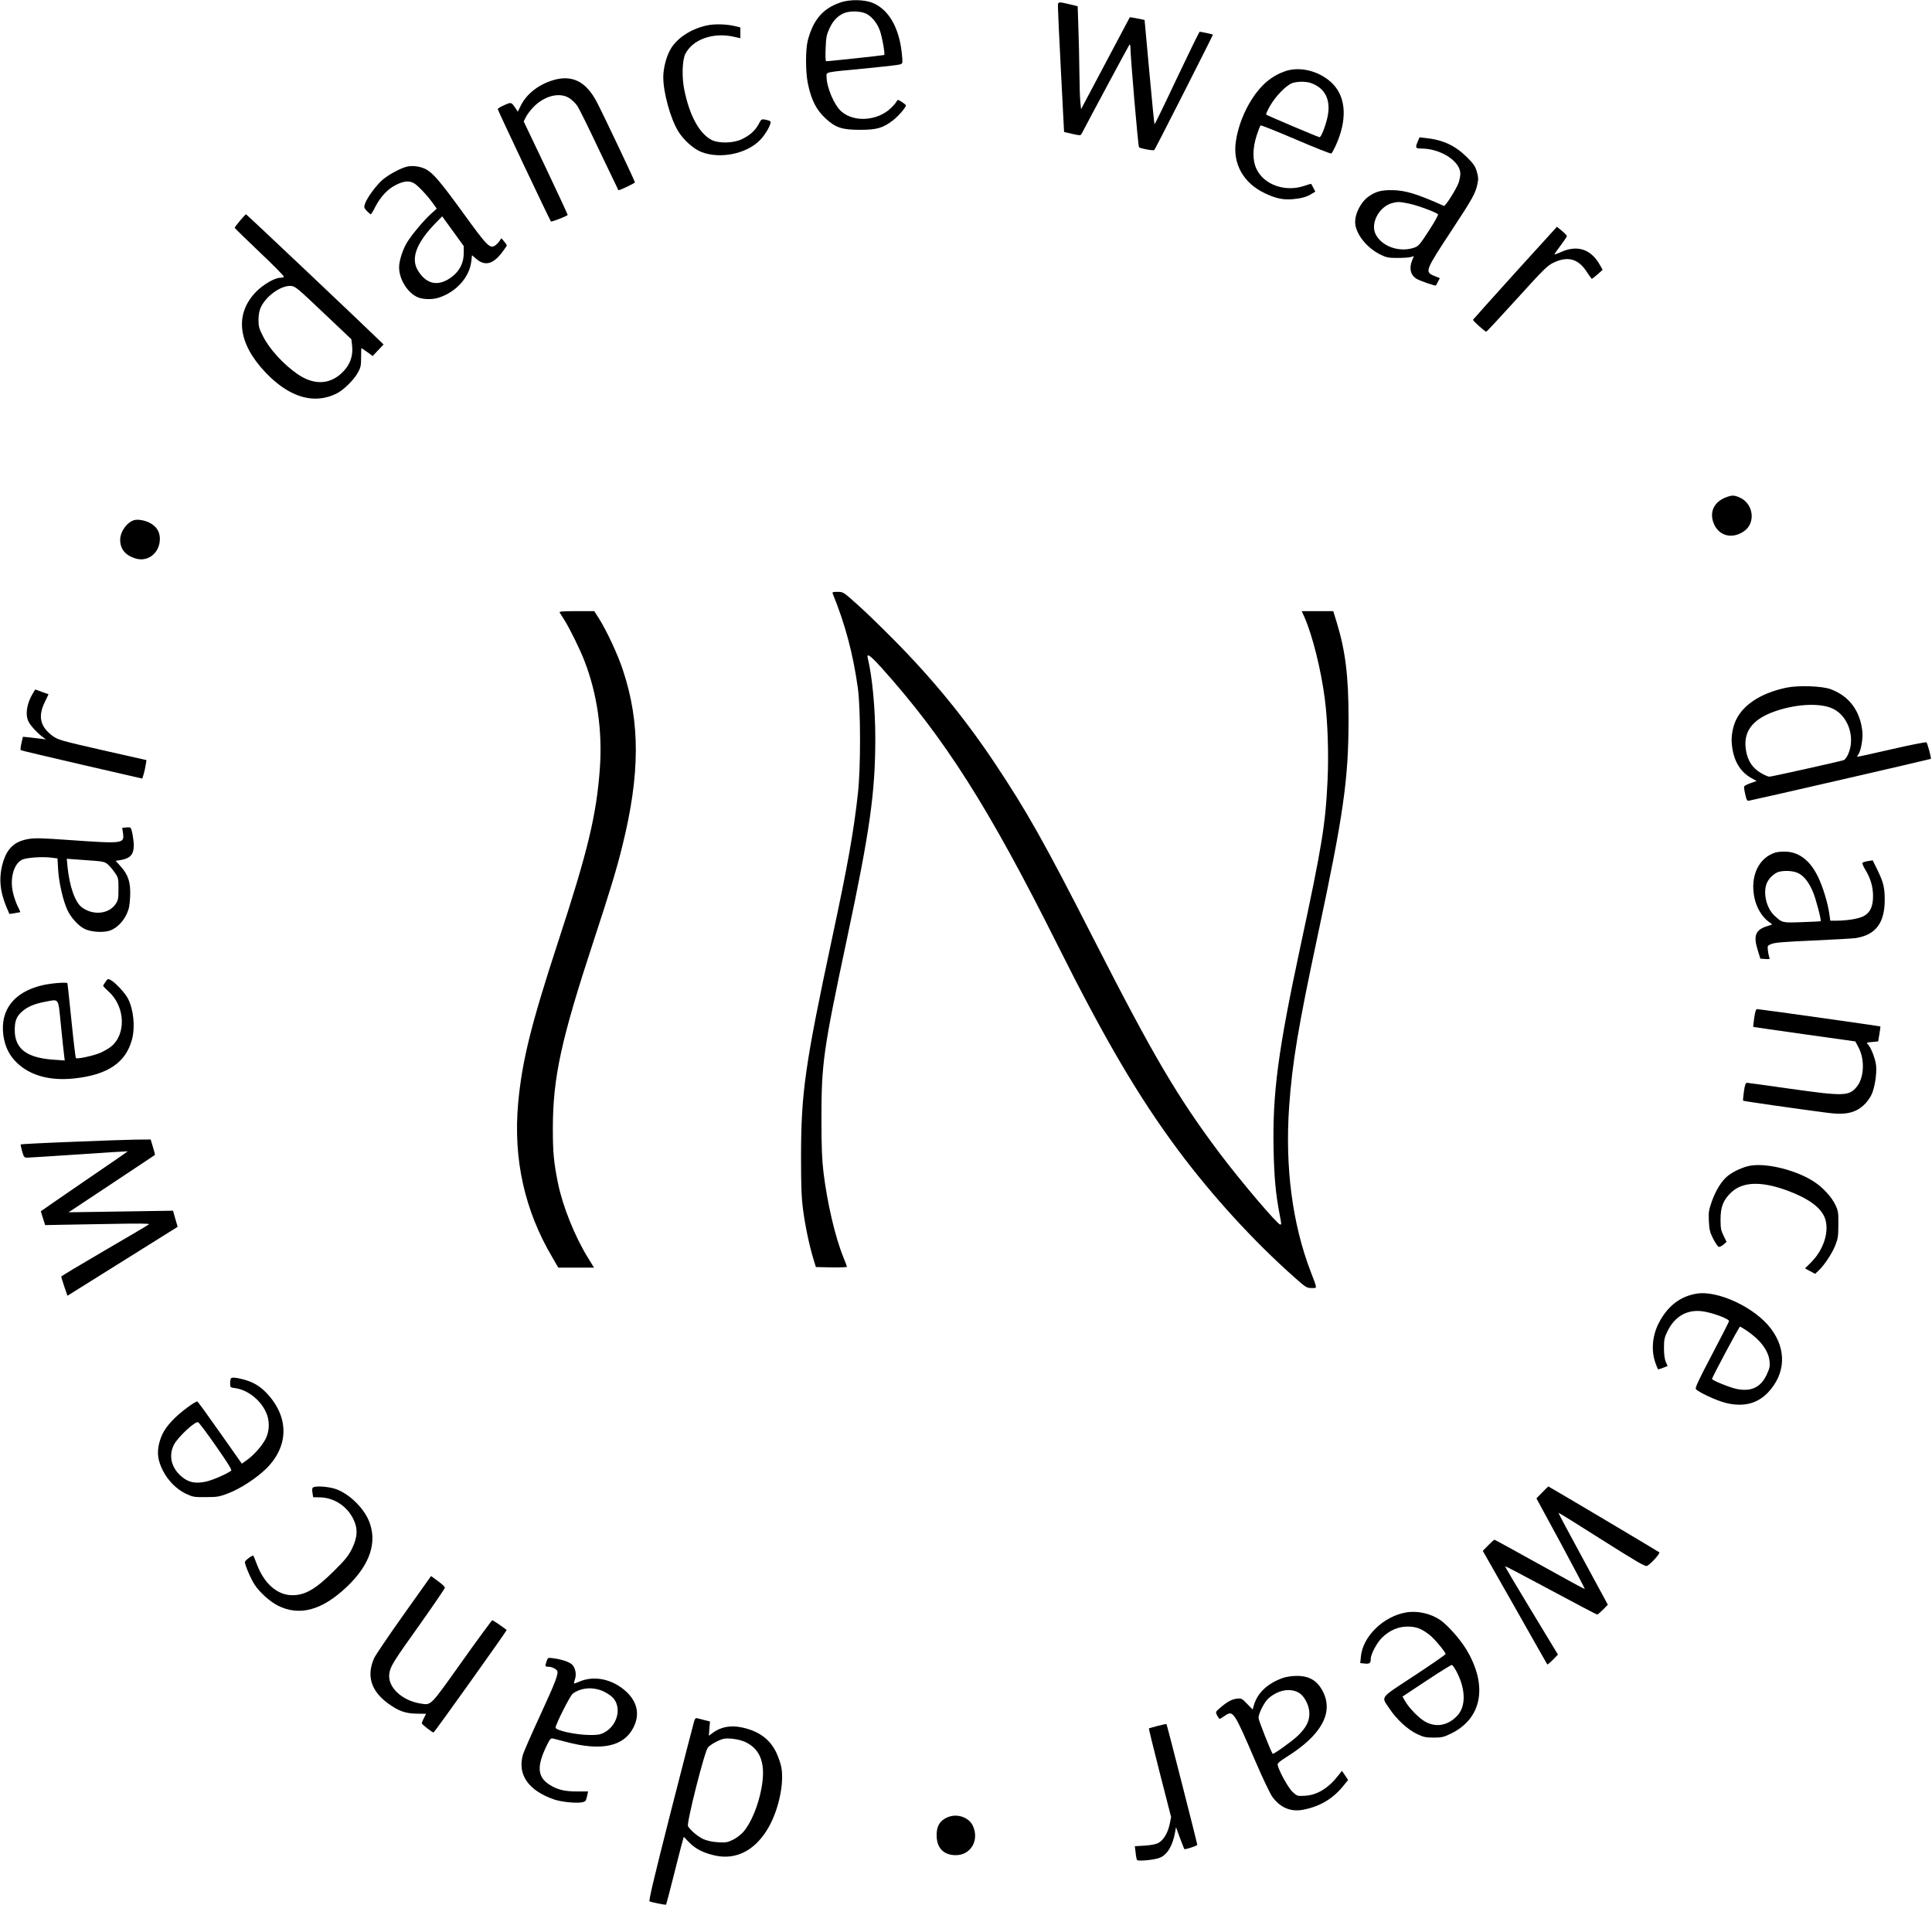 <?xml version="1.0" encoding="UTF-8" standalone="no"?> <svg xmlns="http://www.w3.org/2000/svg" width="1704pt" height="1680pt" viewBox="0 0 1704 1680" preserveAspectRatio="xMidYMid meet"> <g transform="translate(0,1680) scale(0.1,-0.1)" fill="#000000" stroke="none"> <path d="M7409 16777 c-152 -53 -236 -151 -284 -332 -21 -81 -21 -276 0 -380 31 -150 75 -235 160 -313 86 -78 142 -97 300 -97 148 0 201 15 290 83 46 35 115 114 115 132 0 5 -16 18 -36 31 -35 22 -37 22 -47 3 -5 -10 -28 -37 -50 -58 -117 -112 -322 -127 -434 -31 -65 55 -133 215 -133 311 0 40 -22 36 340 70 157 15 296 31 309 36 23 8 23 10 16 86 -21 228 -111 391 -250 453 -76 34 -209 37 -296 6z m227 -96 c50 -23 98 -80 123 -147 20 -51 48 -210 40 -219 -4 -3 -482 -55 -513 -55 -5 0 -7 51 -4 113 4 100 8 120 35 179 32 69 77 114 135 135 50 18 137 15 184 -6z"></path> <path d="M9331 16733 c0 -27 12 -284 27 -573 l27 -524 73 -17 c67 -15 73 -15 81 0 83 159 416 779 422 786 5 5 9 -3 9 -20 1 -95 68 -877 76 -884 14 -12 127 -32 135 -24 10 11 520 1016 517 1018 -4 3 -106 25 -117 25 -4 0 -94 -185 -201 -410 -106 -226 -195 -408 -197 -406 -3 2 -23 210 -46 462 l-42 458 -64 13 c-36 7 -65 12 -66 11 -1 -2 -98 -185 -216 -407 l-214 -404 -6 59 c-4 33 -8 154 -9 269 -1 116 -5 293 -9 395 l-6 185 -70 17 c-107 25 -105 26 -104 -29z"></path> <path d="M6231 16575 c-147 -33 -273 -120 -325 -224 -33 -64 -56 -159 -56 -232 0 -134 62 -360 130 -474 48 -79 136 -158 207 -186 165 -63 394 -17 515 104 52 52 107 152 92 167 -5 5 -25 11 -44 15 -34 6 -36 4 -59 -40 -30 -57 -79 -100 -151 -134 -75 -35 -203 -37 -266 -4 -107 57 -193 215 -239 443 -22 108 -18 259 9 313 62 127 240 192 419 155 l67 -15 0 48 0 47 -45 11 c-76 19 -185 22 -254 6z"></path> <path d="M11335 16172 c-118 -41 -210 -118 -290 -241 -74 -114 -127 -252 -145 -379 -29 -196 67 -367 255 -456 93 -45 162 -60 244 -53 78 7 124 19 169 47 l33 20 -17 33 c-9 17 -18 33 -19 35 -2 2 -30 -6 -64 -18 -165 -55 -350 9 -417 146 -38 77 -38 182 0 301 15 45 30 84 35 87 4 3 144 -53 310 -124 167 -72 307 -127 313 -124 6 4 23 35 39 70 101 222 93 418 -22 540 -108 114 -288 163 -424 116z m226 -104 c130 -45 182 -155 145 -311 -19 -80 -54 -167 -68 -167 -11 0 -459 190 -470 199 -4 4 12 40 36 81 47 81 135 172 188 195 40 17 123 19 169 3z"></path> <path d="M4860 16087 c-124 -42 -223 -125 -270 -225 l-23 -47 -16 24 c-41 62 -40 62 -103 34 -32 -14 -58 -30 -58 -35 0 -11 459 -979 469 -991 6 -6 135 44 148 57 2 1 -85 188 -192 414 l-196 411 21 42 c12 23 43 63 69 89 100 100 236 130 319 70 23 -16 53 -47 66 -67 14 -21 100 -195 191 -388 92 -192 168 -351 169 -352 5 -6 146 61 146 69 0 10 -265 570 -332 700 -99 195 -229 256 -408 195z"></path> <path d="M12505 15553 c-24 -56 -21 -63 30 -63 171 0 345 -112 345 -222 0 -20 -7 -55 -15 -79 -21 -58 -117 -210 -130 -205 -237 106 -337 137 -455 139 -95 1 -144 -11 -206 -54 -76 -52 -133 -171 -120 -252 16 -97 109 -208 224 -264 50 -24 68 -28 147 -28 50 0 102 3 118 8 l27 8 -15 -37 c-29 -70 -14 -131 39 -163 29 -18 166 -65 171 -59 1 2 9 17 18 34 l16 31 -50 20 c-84 36 -82 42 162 413 178 271 202 314 220 398 9 42 8 62 -6 109 -14 48 -28 68 -88 128 -105 103 -211 152 -365 168 l-52 6 -15 -36z m-77 -549 c71 -14 236 -75 255 -94 5 -4 -31 -69 -80 -144 -82 -126 -91 -137 -132 -151 -128 -43 -281 10 -337 117 -51 97 31 250 149 278 48 12 61 11 145 -6z"></path> <path d="M3588 15330 c-55 -14 -146 -62 -206 -109 -56 -45 -144 -162 -163 -218 -10 -32 -9 -37 17 -64 15 -16 31 -29 34 -29 4 0 22 29 39 64 47 91 110 159 183 195 67 34 114 39 156 17 33 -17 113 -101 166 -173 l38 -53 -56 -51 c-59 -54 -161 -175 -204 -244 -38 -60 -72 -163 -72 -222 0 -101 67 -215 154 -260 47 -25 136 -28 197 -8 155 51 271 182 286 322 l6 52 40 -34 c75 -64 147 -45 226 60 23 30 41 57 41 61 0 3 -11 19 -24 35 l-24 28 -16 -24 c-9 -14 -27 -32 -40 -41 -46 -29 -71 -3 -282 289 -203 279 -265 352 -331 386 -48 24 -116 33 -165 21z m502 -764 c0 -84 -36 -156 -105 -208 -115 -87 -220 -69 -296 51 -70 109 -19 247 156 427 l55 56 95 -131 95 -131 0 -64z"></path> <path d="M2117 14854 c-26 -31 -47 -59 -47 -63 0 -3 99 -100 220 -215 121 -114 217 -212 214 -217 -3 -5 -18 -9 -33 -9 -47 0 -147 -58 -209 -120 -195 -197 -166 -456 79 -714 210 -222 431 -287 631 -185 59 30 150 119 184 182 25 45 29 62 29 134 0 46 1 83 2 83 2 0 25 -16 52 -35 l48 -35 48 51 48 51 -34 33 c-143 140 -1174 1115 -1179 1115 -3 0 -27 -25 -53 -56z m736 -813 l246 -233 6 -52 c12 -98 -20 -182 -96 -251 -110 -99 -245 -100 -384 -5 -125 86 -249 222 -305 334 -35 68 -40 87 -40 145 0 43 7 80 19 108 47 102 179 197 267 191 39 -3 55 -17 287 -237z"></path> <path d="M13363 14394 c-202 -224 -369 -410 -371 -414 -3 -9 104 -105 117 -105 4 0 126 131 270 290 235 259 269 293 322 318 127 61 220 35 295 -82 22 -33 41 -60 44 -60 3 0 25 18 50 39 l45 40 -20 36 c-79 146 -201 188 -350 120 -30 -14 -55 -22 -55 -19 0 3 25 39 55 79 30 40 55 77 55 82 0 5 -20 26 -44 46 l-44 36 -369 -406z"></path> <path d="M15229 12416 c-114 -40 -158 -137 -110 -242 47 -103 161 -129 262 -60 106 72 86 242 -35 297 -48 22 -68 23 -117 5z"></path> <path d="M1185 12213 c-64 -17 -125 -101 -125 -174 0 -82 46 -138 137 -165 110 -33 213 51 213 174 0 61 -29 108 -86 139 -42 23 -105 35 -139 26z"></path> <path d="M7345 11563 c110 -269 181 -537 222 -838 24 -185 25 -696 0 -920 -37 -339 -90 -634 -227 -1275 -240 -1122 -274 -1366 -275 -1925 0 -273 4 -367 18 -475 20 -149 55 -314 90 -430 l23 -75 137 -3 c75 -1 137 1 137 5 0 4 -14 42 -31 83 -73 179 -142 475 -176 750 -13 111 -18 221 -18 470 0 495 16 606 225 1590 202 950 250 1289 250 1769 0 261 -27 546 -67 709 -11 46 25 20 124 -90 558 -622 946 -1234 1548 -2438 418 -836 718 -1347 1067 -1815 300 -403 666 -803 1027 -1123 98 -87 107 -92 149 -92 52 0 52 -13 -7 142 -163 424 -228 924 -191 1458 28 391 79 698 250 1500 230 1079 274 1384 274 1920 0 379 -28 602 -105 853 l-30 97 -139 0 -139 0 24 -53 c71 -161 147 -465 180 -724 25 -193 35 -484 24 -713 -18 -390 -49 -581 -239 -1465 -198 -924 -248 -1299 -237 -1800 5 -239 19 -389 53 -565 17 -89 17 -90 5 -90 -24 0 -349 383 -535 630 -372 496 -587 862 -1111 1890 -434 851 -587 1123 -875 1555 -267 399 -554 749 -905 1101 -110 111 -251 247 -314 302 -112 100 -115 102 -164 102 -43 0 -48 -2 -42 -17z"></path> <path d="M4936 11398 c4 -7 23 -37 41 -65 49 -78 137 -257 177 -360 113 -290 160 -619 137 -946 -30 -416 -106 -733 -370 -1538 -237 -725 -317 -1047 -351 -1419 -44 -493 56 -945 303 -1362 l51 -88 158 0 157 0 -51 83 c-117 188 -225 457 -267 663 -37 185 -45 268 -45 484 1 450 72 777 364 1665 140 426 201 627 250 828 156 630 157 1087 4 1547 -46 140 -144 349 -213 458 l-40 62 -156 0 c-122 0 -155 -3 -149 -12z"></path> <path d="M15756 10735 c-205 -43 -358 -134 -431 -259 -38 -64 -58 -160 -51 -235 13 -144 69 -244 169 -301 l50 -28 -53 -19 c-29 -10 -54 -23 -57 -29 -2 -6 2 -37 10 -70 11 -49 16 -59 32 -56 39 6 1600 365 1605 369 5 5 -29 136 -39 146 -4 4 -142 -23 -307 -61 -164 -38 -301 -68 -303 -66 -2 2 1 10 7 17 24 28 44 140 38 203 -19 185 -117 316 -281 376 -77 28 -284 35 -389 13z m390 -177 c150 -55 225 -260 152 -415 -11 -23 -27 -44 -36 -47 -52 -16 -638 -146 -656 -146 -12 0 -46 15 -76 33 -73 43 -114 105 -130 195 -29 163 50 274 245 345 181 65 383 79 501 35z"></path> <path d="M291 10687 c-56 -92 -71 -192 -38 -254 19 -36 75 -97 122 -132 l30 -22 -40 5 c-22 3 -68 8 -102 12 l-61 6 -13 -56 c-7 -31 -10 -59 -7 -62 3 -3 246 -60 539 -128 l534 -123 12 39 c6 21 15 58 18 81 l7 43 -389 88 c-364 83 -391 91 -437 124 -111 81 -133 172 -72 298 l34 71 -59 21 -58 21 -20 -32z"></path> <path d="M1112 9502 l-34 -3 7 -49 c12 -91 1 -92 -470 -59 -250 18 -310 19 -366 9 -121 -21 -186 -82 -223 -207 -38 -131 -28 -250 30 -391 l27 -63 46 7 c25 4 47 8 49 9 2 2 -8 26 -23 54 -14 29 -33 83 -41 121 -28 123 7 249 79 287 37 19 177 29 260 19 l54 -7 6 -102 c7 -113 43 -269 81 -352 30 -66 96 -140 151 -167 56 -29 171 -36 229 -14 57 22 113 78 144 146 20 43 26 74 30 155 5 122 -16 188 -83 263 l-45 50 41 6 c87 14 119 49 119 131 0 48 -18 147 -29 155 -3 3 -21 4 -39 2z m-164 -323 c16 -13 45 -46 63 -73 33 -47 34 -52 34 -146 0 -86 -3 -100 -25 -133 -60 -89 -199 -103 -297 -30 -61 44 -110 185 -128 363 l-6 66 164 -12 c150 -10 168 -13 195 -35z"></path> <path d="M15659 9281 c-149 -46 -225 -210 -185 -400 18 -85 64 -163 121 -207 l36 -27 -53 -18 c-95 -32 -114 -84 -76 -206 l24 -78 43 -3 c39 -3 43 -1 36 15 -4 10 -10 37 -12 60 -5 42 -5 43 32 58 28 12 117 19 368 30 183 8 350 18 372 21 179 28 258 133 258 339 0 107 -11 153 -65 264 l-41 83 -41 -6 c-23 -4 -45 -11 -49 -15 -4 -4 6 -30 22 -57 48 -76 71 -154 71 -236 0 -91 -24 -145 -79 -176 -42 -24 -142 -41 -237 -42 l-61 0 -7 50 c-13 99 -57 246 -101 336 -73 151 -175 226 -304 223 -25 0 -58 -4 -72 -8z m197 -180 c53 -24 97 -79 135 -169 26 -64 75 -250 67 -257 -2 -1 -76 -5 -164 -8 -177 -6 -173 -7 -243 57 -72 66 -104 204 -67 289 17 41 65 85 102 97 50 14 127 11 170 -9z"></path> <path d="M931 8141 c-12 -16 -21 -32 -21 -36 0 -4 22 -26 48 -50 148 -133 157 -382 17 -489 -19 -15 -60 -38 -89 -51 -59 -26 -207 -58 -217 -47 -3 4 -21 153 -39 332 -18 179 -34 327 -36 329 -9 10 -148 -1 -222 -19 -250 -59 -373 -220 -342 -443 15 -102 52 -176 121 -242 118 -113 295 -160 509 -136 294 33 451 141 505 346 28 110 13 261 -36 357 -25 49 -105 135 -147 161 -30 17 -31 17 -51 -12z m-394 -381 c12 -118 24 -237 28 -264 l6 -49 -100 7 c-235 16 -340 96 -341 259 0 83 15 122 65 166 49 43 110 68 204 86 126 23 113 42 138 -205z"></path> <path d="M15472 7823 c-6 -43 -10 -79 -9 -80 2 -1 205 -30 452 -65 l449 -63 30 -57 c56 -110 46 -269 -20 -346 -68 -80 -114 -81 -595 -13 -196 28 -363 51 -371 51 -12 0 -19 -20 -27 -77 -6 -42 -9 -78 -7 -81 4 -4 471 -71 739 -106 169 -23 260 -1 339 81 20 21 46 58 57 84 26 59 45 179 38 250 -5 59 -49 170 -75 191 -13 11 -7 14 39 18 l54 5 11 65 c6 36 10 66 9 67 -2 3 -1066 153 -1086 153 -12 0 -18 -18 -27 -77z"></path> <path d="M627 6729 c-242 -9 -441 -20 -444 -22 -2 -3 3 -30 12 -61 16 -53 18 -56 48 -56 18 0 223 14 457 29 234 16 426 28 427 27 1 -1 -171 -120 -383 -264 -211 -145 -384 -264 -384 -265 0 -1 9 -29 19 -62 l19 -60 148 3 c82 1 291 5 464 8 199 4 311 3 305 -3 -5 -6 -182 -110 -392 -232 -211 -123 -383 -226 -383 -230 0 -4 12 -43 27 -88 l28 -81 486 304 486 304 -21 71 -20 71 -461 -7 -460 -7 380 252 c209 139 381 253 382 254 1 1 -7 32 -18 69 l-20 67 -132 -1 c-73 -1 -329 -10 -570 -20z"></path> <path d="M15444 6520 c-63 -9 -152 -49 -204 -90 -55 -43 -109 -131 -143 -229 -26 -75 -29 -95 -25 -172 4 -76 9 -98 39 -156 19 -37 41 -69 49 -70 8 -2 27 8 42 21 l26 23 -26 54 c-23 46 -27 66 -27 144 0 112 25 173 95 239 101 94 262 100 490 17 188 -69 299 -149 335 -243 42 -113 -8 -277 -119 -389 l-56 -56 45 -24 44 -24 32 30 c52 50 117 149 146 221 24 60 27 83 27 184 1 105 -1 120 -26 173 -32 68 -109 153 -186 203 -150 100 -409 167 -558 144z"></path> <path d="M14960 5390 c-147 -26 -257 -114 -333 -265 -54 -109 -64 -236 -28 -341 11 -31 22 -58 24 -60 2 -2 22 3 44 12 l41 16 -16 37 c-10 23 -16 65 -16 121 0 73 4 93 29 145 63 131 168 195 301 181 86 -9 244 -66 244 -88 0 -5 -68 -138 -151 -296 -111 -211 -149 -290 -142 -302 16 -26 186 -105 267 -124 153 -37 275 -6 369 92 156 165 166 378 27 563 -141 188 -471 342 -660 309z m443 -324 c122 -81 194 -177 204 -270 5 -47 1 -64 -25 -120 -52 -112 -136 -152 -265 -126 -57 11 -217 76 -217 88 0 15 239 462 247 462 2 0 28 -15 56 -34z"></path> <path d="M2037 4643 c-4 -3 -7 -23 -7 -43 0 -37 1 -37 45 -43 108 -15 220 -102 270 -210 35 -74 34 -164 -1 -235 -31 -62 -103 -144 -166 -189 l-45 -32 -193 274 c-106 151 -196 275 -200 275 -20 0 -143 -91 -201 -149 -79 -79 -113 -135 -135 -220 -21 -84 -12 -152 32 -240 45 -89 120 -165 203 -205 62 -29 73 -31 176 -30 99 0 119 3 197 33 108 41 252 135 339 221 200 201 199 458 -4 668 -58 60 -119 95 -204 117 -62 16 -96 19 -106 8z m-132 -597 c110 -158 143 -211 133 -218 -49 -33 -160 -81 -220 -95 -95 -21 -158 -8 -221 48 -87 76 -111 182 -63 277 35 67 182 205 213 199 6 -1 78 -96 158 -211z"></path> <path d="M2762 3682 c-9 -6 -11 -21 -6 -48 l6 -39 56 -1 c125 -1 242 -76 298 -191 42 -84 38 -160 -11 -261 -32 -64 -58 -97 -159 -197 -161 -160 -254 -214 -366 -214 -133 -1 -250 101 -315 274 -15 39 -28 72 -30 74 -8 8 -75 -42 -75 -56 0 -25 51 -146 85 -198 42 -66 134 -149 204 -185 192 -97 391 -43 609 164 209 198 274 400 193 589 -52 119 -183 241 -298 277 -66 20 -167 26 -191 12z"></path> <path d="M13603 3638 l-52 -53 216 -398 c118 -219 213 -400 211 -402 -2 -2 -180 95 -397 216 -216 120 -396 219 -400 219 -4 0 -28 -22 -55 -49 l-48 -49 283 -498 c155 -275 284 -501 286 -504 2 -2 24 16 49 41 l45 46 -235 388 c-130 214 -234 390 -232 392 2 2 183 -93 404 -212 220 -118 404 -215 409 -215 5 0 28 20 51 43 l43 44 -219 404 c-121 222 -218 405 -217 407 2 2 174 -105 383 -238 310 -196 384 -239 399 -231 35 19 117 111 108 120 -9 8 -974 581 -979 581 -1 0 -25 -24 -53 -52z"></path> <path d="M3561 2561 c-133 -187 -250 -360 -261 -385 -69 -154 -28 -288 119 -397 93 -69 157 -92 257 -93 l82 -1 -19 -37 c-10 -21 -19 -41 -19 -47 0 -9 92 -81 104 -81 7 0 649 900 645 904 -42 33 -120 86 -127 86 -4 0 -125 -164 -268 -365 -283 -398 -269 -384 -362 -370 -168 25 -297 148 -278 266 10 64 35 104 269 432 121 171 220 316 221 324 0 8 -27 34 -61 58 l-61 45 -241 -339z"></path> <path d="M12403 2579 c-200 -33 -384 -212 -400 -389 l-6 -58 39 -4 c43 -5 54 3 54 42 0 41 55 144 100 187 67 65 142 97 225 97 76 0 124 -18 197 -76 39 -31 138 -149 138 -166 0 -5 -124 -91 -276 -191 -313 -206 -294 -179 -218 -292 63 -95 160 -183 241 -222 59 -28 79 -32 149 -32 72 0 87 4 155 37 271 134 323 423 132 740 -54 90 -163 213 -230 260 -84 57 -200 84 -300 67z m436 -508 c89 -160 94 -319 13 -404 -82 -86 -184 -105 -281 -52 -57 32 -142 119 -179 183 l-22 39 213 141 c116 77 217 139 222 138 6 -1 21 -22 34 -45z"></path> <path d="M4821 2149 c-15 -45 -14 -49 15 -49 27 0 64 -16 77 -34 16 -23 -9 -91 -147 -391 -79 -170 -148 -329 -154 -351 -50 -176 49 -317 276 -395 62 -21 193 -35 244 -25 31 6 36 11 45 51 l10 45 -97 0 c-110 0 -173 15 -243 59 -109 70 -115 164 -21 354 23 47 33 58 49 54 11 -2 64 -16 118 -30 311 -83 509 -41 594 127 57 113 36 222 -61 314 -119 112 -284 148 -415 91 -24 -11 -46 -18 -48 -16 -2 2 2 18 8 36 15 43 5 98 -23 128 -23 24 -88 47 -169 58 -46 6 -47 5 -58 -26z m505 -268 c37 -18 72 -43 89 -65 69 -91 25 -240 -89 -298 -33 -17 -58 -21 -126 -20 -122 1 -300 40 -300 65 1 30 129 283 151 299 74 55 183 63 275 19z"></path> <path d="M11314 2001 c-135 -49 -222 -130 -254 -238 l-12 -40 -49 50 c-46 48 -50 50 -92 45 -45 -5 -86 -29 -151 -85 -36 -32 -36 -33 -21 -63 9 -16 19 -30 22 -30 4 0 24 12 45 27 74 51 80 42 268 -395 62 -145 130 -287 149 -315 69 -99 165 -140 276 -118 149 29 265 99 356 214 l39 48 -27 41 -27 40 -30 -38 c-90 -116 -188 -176 -297 -182 -65 -4 -68 -3 -107 32 -38 34 -124 189 -133 240 -3 14 16 31 78 70 305 190 416 388 322 575 -49 98 -122 142 -236 140 -38 0 -90 -8 -119 -18z m141 -130 c46 -26 88 -102 93 -170 5 -75 -24 -136 -105 -213 -52 -49 -212 -163 -218 -156 -15 17 -125 297 -125 316 0 41 53 144 90 175 86 73 188 91 265 48z"></path> <path d="M6122 1618 c-6 -18 -99 -381 -208 -806 -143 -564 -194 -776 -185 -781 13 -8 142 -34 146 -29 2 2 31 113 65 248 34 135 68 269 76 297 l15 53 49 -51 c58 -59 130 -94 235 -116 173 -35 331 42 443 216 102 156 162 412 133 566 -6 33 -27 92 -46 132 -58 117 -155 187 -304 218 -99 21 -185 4 -257 -50 l-32 -24 5 63 5 63 -48 12 c-27 7 -56 14 -66 17 -12 3 -19 -4 -26 -28z m454 -183 c136 -66 180 -197 139 -412 -29 -153 -91 -301 -159 -380 -20 -23 -61 -54 -91 -69 -49 -24 -64 -26 -133 -22 -49 3 -95 13 -127 27 -49 22 -117 79 -137 115 -14 26 146 661 176 694 21 24 80 58 126 73 44 15 150 1 206 -26z"></path> <path d="M10210 1578 c-41 -11 -76 -21 -77 -22 -2 -2 42 -178 96 -392 l100 -390 -12 -60 c-17 -82 -57 -147 -104 -170 -23 -11 -70 -19 -121 -22 l-83 -5 7 -56 c3 -31 9 -60 12 -65 8 -14 152 0 201 19 68 28 115 108 136 230 l7 40 35 -95 c20 -52 37 -97 39 -98 5 -7 114 29 114 37 0 12 -268 1063 -272 1066 -2 1 -37 -7 -78 -17z"></path> <path d="M8367 776 c-80 -30 -112 -86 -105 -185 7 -97 68 -153 168 -153 132 0 209 131 151 258 -33 73 -132 110 -214 80z"></path> </g> </svg> 
